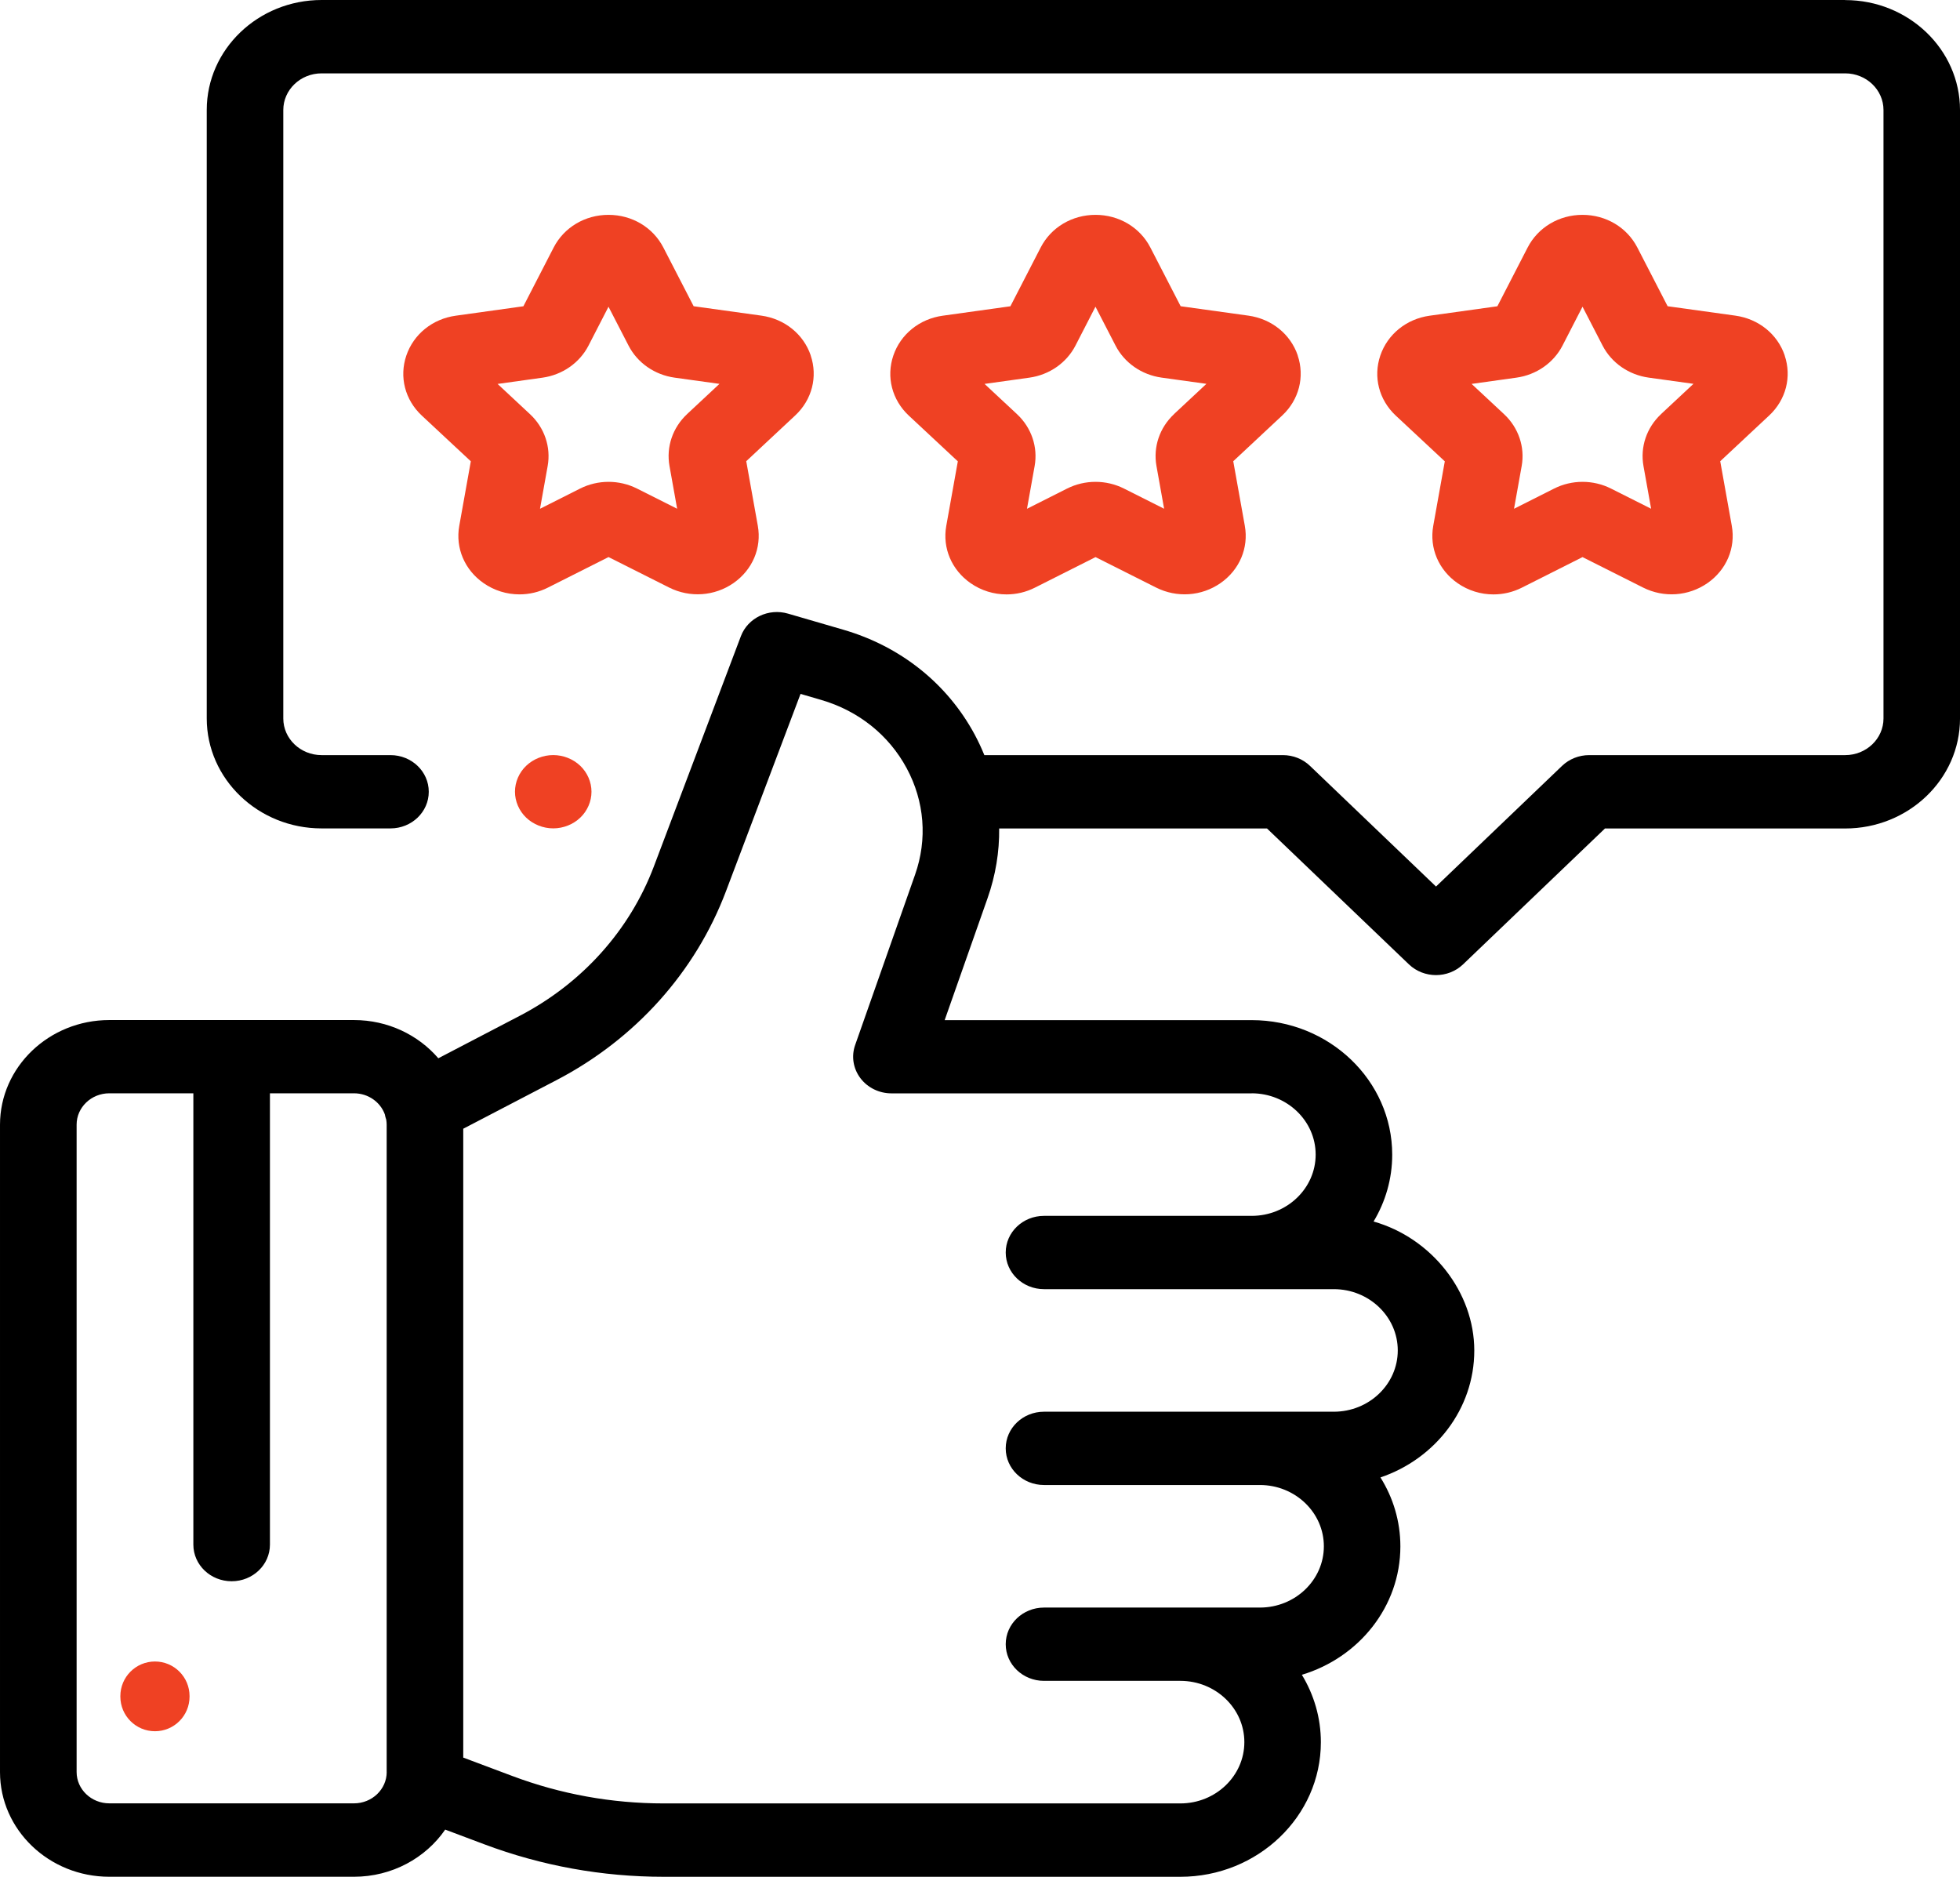 <svg xmlns="http://www.w3.org/2000/svg" id="Layer_12" data-name="Layer 12" viewBox="232.27 243.68 535.43 512.67">
  <defs>
    <style>
      .cls-1 {
        fill: #ef4123;
      }
    </style>
  </defs>
  <path class="cls-1" d="M719.82,340.78c-1.98-5.83-7.15-10-13.49-10.88l-18.5-2.57-8.28-16.05c-2.84-5.5-8.57-8.91-14.98-8.91h0c-6.41,0-12.14,3.42-14.98,8.92l-8.27,16.05-18.5,2.58c-6.34.88-11.5,5.06-13.48,10.89-1.98,5.83-.36,12.12,4.23,16.4l13.39,12.49-3.16,17.64c-1.08,6.05,1.47,12.04,6.65,15.64,2.93,2.04,6.35,3.07,9.8,3.07,2.66,0,5.33-.61,7.79-1.86l16.54-8.33,16.55,8.32c5.67,2.85,12.41,2.38,17.59-1.22,5.18-3.61,7.73-9.6,6.64-15.65l-3.16-17.64,13.38-12.5c4.58-4.28,6.2-10.57,4.22-16.4ZM686.03,356.81c-3.94,3.68-5.73,8.97-4.8,14.16l2.09,11.68-10.96-5.51c-4.87-2.45-10.68-2.45-15.54,0l-10.95,5.52,2.09-11.68c.93-5.19-.87-10.48-4.81-14.16l-8.87-8.27,12.25-1.71c5.44-.76,10.14-4.03,12.58-8.75l5.47-10.63,5.48,10.62c2.44,4.72,7.14,7.99,12.58,8.75l12.25,1.7-8.86,8.27Z"/>
  <path class="cls-1" d="M274.6,697.54c-5.22,0-9.45,4.23-9.45,9.45v.15c0,5.22,4.23,9.45,9.45,9.45s9.45-4.23,9.45-9.45v-.15c0-5.22-4.23-9.45-9.45-9.45Z"/>
  <g>
    <path class="cls-1" d="M390.79,452.87c-1.95-1.86-4.64-2.93-7.39-2.93s-5.45,1.07-7.39,2.93c-1.95,1.86-3.06,4.45-3.06,7.08s1.12,5.22,3.06,7.08c1.95,1.86,4.64,2.93,7.39,2.93s5.45-1.07,7.39-2.93c1.95-1.86,3.06-4.44,3.06-7.08s-1.12-5.22-3.06-7.08Z"/>
    <path class="cls-1" d="M586.79,340.78c-1.98-5.83-7.15-10-13.49-10.88l-18.5-2.57-8.28-16.05c-2.84-5.5-8.57-8.91-14.98-8.91h0c-6.41,0-12.15,3.42-14.98,8.92l-8.27,16.05-18.5,2.58c-6.34.88-11.5,5.06-13.48,10.89-1.98,5.83-.36,12.12,4.23,16.4l13.39,12.49-3.16,17.64c-1.08,6.05,1.47,12.04,6.65,15.64,2.93,2.04,6.35,3.07,9.8,3.07,2.66,0,5.33-.61,7.79-1.86l16.54-8.33,16.55,8.32c5.67,2.85,12.41,2.38,17.59-1.22,5.18-3.61,7.73-9.6,6.64-15.65l-3.16-17.64,13.38-12.5c4.58-4.28,6.2-10.57,4.22-16.4ZM552.99,356.81c-3.94,3.68-5.73,8.97-4.8,14.16l2.09,11.68-10.96-5.51c-4.87-2.45-10.68-2.45-15.55,0l-10.95,5.52,2.09-11.68c.93-5.19-.87-10.48-4.81-14.16l-8.87-8.27,12.25-1.71c5.44-.76,10.14-4.03,12.58-8.75l5.47-10.63,5.48,10.62c2.43,4.72,7.14,7.99,12.58,8.75l12.25,1.7-8.86,8.27Z"/>
    <path class="cls-1" d="M453.75,340.78c-1.98-5.83-7.15-10-13.49-10.88l-18.5-2.57-8.28-16.05c-2.84-5.5-8.57-8.91-14.98-8.91h0c-6.41,0-12.15,3.42-14.98,8.92l-8.27,16.05-18.5,2.58c-6.34.88-11.5,5.06-13.48,10.89-1.98,5.83-.36,12.12,4.23,16.39l13.39,12.49-3.16,17.64c-1.08,6.05,1.47,12.04,6.65,15.64,2.93,2.04,6.35,3.07,9.8,3.07,2.66,0,5.33-.61,7.79-1.86l16.54-8.33,16.55,8.32c5.67,2.85,12.41,2.38,17.59-1.22,5.18-3.61,7.73-9.6,6.64-15.65l-3.16-17.64,13.38-12.5c4.59-4.28,6.2-10.57,4.22-16.4ZM419.96,356.81c-3.94,3.68-5.73,8.97-4.8,14.16l2.09,11.68-10.96-5.51c-4.87-2.45-10.68-2.45-15.55,0l-10.95,5.52,2.09-11.68c.93-5.19-.87-10.48-4.81-14.15l-8.87-8.27,12.25-1.71c5.44-.76,10.14-4.03,12.58-8.75l5.47-10.63,5.48,10.62c2.43,4.72,7.14,7.99,12.58,8.75l12.25,1.7-8.86,8.27Z"/>
    <path d="M736.34,243.68h-416.22c-17.3,0-31.37,13.47-31.37,30.04v166.21c0,16.56,14.07,30.04,31.37,30.04h18.82c5.78,0,10.46-4.48,10.46-10.01s-4.68-10.01-10.46-10.01h-18.82c-5.77,0-10.46-4.49-10.46-10.01v-166.21c0-5.52,4.69-10.01,10.46-10.01h416.22c5.77,0,10.46,4.49,10.46,10.01v166.21c0,5.52-4.69,10.01-10.46,10.01h-69.95c-2.77,0-5.43,1.06-7.39,2.93l-34.44,32.97-34.44-32.97c-1.96-1.88-4.62-2.93-7.39-2.93h-81.56c-.77-1.89-1.64-3.76-2.62-5.59-7.49-13.93-20.23-24.11-35.89-28.66l-15.12-4.4c-5.32-1.55-10.98,1.16-12.88,6.17l-23.76,62.87c-6.59,17.44-19.59,31.92-36.59,40.79l-22.3,11.63c-5.48-6.37-13.78-10.44-23.05-10.44h-66.83c-16.46,0-29.86,12.83-29.86,28.59v176.84c0,15.76,13.39,28.59,29.86,28.59h66.83c10.41,0,19.59-5.13,24.93-12.88l10.67,4.01c15.69,5.89,32.19,8.88,49.04,8.88h141.1c21.17,0,38.4-16.49,38.4-36.76,0-6.71-1.9-13-5.19-18.42,15.58-4.69,26.91-18.64,26.91-35.08,0-6.88-1.99-13.32-5.44-18.83,14.91-5.05,25.63-18.68,25.63-34.66s-11.63-30.74-27.51-35.25c3.23-5.38,5.09-11.61,5.09-18.25,0-20.27-17.22-36.76-38.4-36.76h-83.86l11.73-33.34c2.19-6.23,3.23-12.64,3.16-19.01h73.17l38.77,37.12c2.04,1.95,4.72,2.93,7.39,2.93s5.35-.98,7.39-2.93l38.77-37.12h65.62c17.3,0,31.37-13.47,31.37-30.04v-166.21c0-16.56-14.07-30.04-31.37-30.04ZM337.91,727.73c0,4.72-4.01,8.56-8.94,8.56h-66.83c-4.93,0-8.94-3.84-8.94-8.56v-176.84c0-4.72,4.01-8.56,8.94-8.56h22.95v123.28c0,5.53,4.68,10.01,10.46,10.01s10.46-4.48,10.46-10.01v-123.28h22.95c3.91,0,7.23,2.41,8.44,5.76.09.48.21.97.38,1.44.07.44.12.9.12,1.36v176.84ZM574.2,542.33h0c9.64,0,17.48,7.51,17.48,16.74s-7.84,16.74-17.48,16.74h-56.73c-5.78,0-10.46,4.48-10.46,10.01s4.68,10.01,10.46,10.01h79.16c9.64,0,17.48,7.51,17.48,16.74s-7.84,16.74-17.48,16.74h-79.16c-5.78,0-10.46,4.48-10.46,10.01s4.68,10.01,10.46,10.01h58.97c9.64,0,17.48,7.51,17.48,16.74s-7.84,16.74-17.48,16.74h-58.97c-5.78,0-10.46,4.48-10.46,10.01s4.68,10.01,10.46,10.01h37.25c9.64,0,17.48,7.51,17.48,16.74s-7.84,16.74-17.48,16.74h-141.11c-14.23,0-28.16-2.52-41.41-7.5l-13.38-5.02v-171.78l25.5-13.29c21.5-11.21,37.93-29.52,46.26-51.56l20.38-53.93,5.62,1.64c10.2,2.97,18.5,9.6,23.38,18.67,4.88,9.07,5.69,19.39,2.29,29.06l-16.37,46.54c-1.08,3.06-.55,6.42,1.42,9.04,1.97,2.62,5.13,4.17,8.49,4.17h98.42Z"/>
  </g>
</svg>